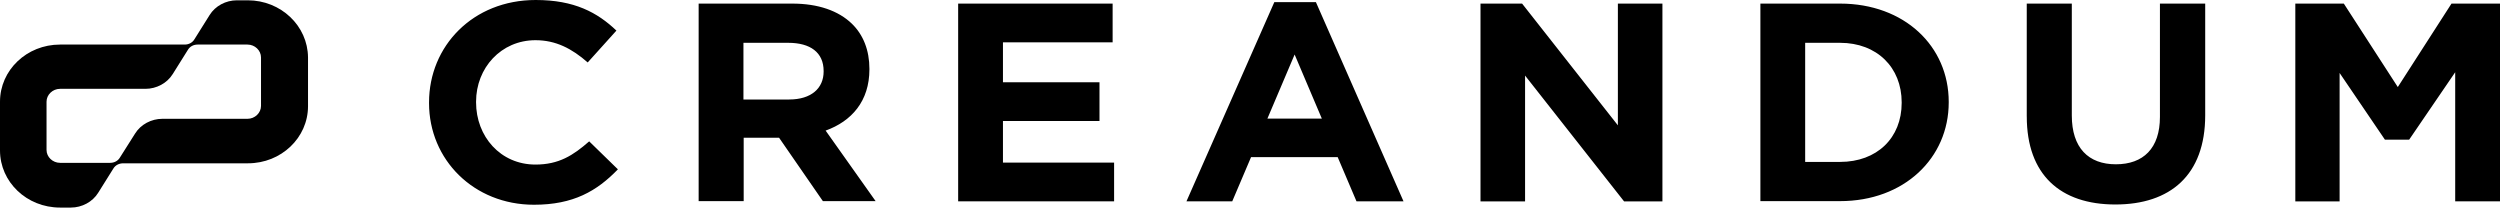 <?xml version="1.0" encoding="UTF-8"?>
<svg id="Layer_1" xmlns="http://www.w3.org/2000/svg" version="1.1" viewBox="0 0 116.852 9.702">
  <!-- Generator: Adobe Illustrator 30.0.0, SVG Export Plug-In . SVG Version: 2.1.1 Build 123)  -->
  <path d="M20.054,4.818v-.034c0-2.627,2.048-4.784,4.986-4.784,1.805,0,2.88.581,3.772,1.43l-1.342,1.489c-.74-.649-1.493-1.04-2.441-1.04-1.609,0-2.777,1.297-2.777,2.873v.033c0,1.588,1.134,2.907,2.777,2.907,1.087,0,1.758-.425,2.51-1.085l1.342,1.308c-.983,1.017-2.082,1.655-3.922,1.655-2.811,0-4.905-2.102-4.905-4.751v-.001ZM32.655.168h4.373c1.215,0,2.163.335,2.788.939.532.514.821,1.24.821,2.113v.022c0,1.487-.833,2.426-2.047,2.862l2.337,3.297h-2.465l-2.047-2.962h-1.655v2.962h-2.105s0-9.233,0-9.233ZM36.889,4.65c1.03,0,1.608-.525,1.608-1.307v-.023c0-.872-.625-1.319-1.654-1.319h-2.094v2.65h2.14v-.001ZM44.785.168h7.22v1.81h-5.126v1.868h4.512v1.81h-4.512v1.945h5.195v1.811h-7.289V.168ZM59.563.1h1.944l4.095,9.311h-2.198l-.88-2.068h-4.048l-.88,2.068h-2.14L59.563.1ZM61.784,5.544l-1.272-2.996-1.273,2.996s2.545,0,2.545,0ZM69.2.168h1.944l4.477,5.69V.168h2.082v9.244h-1.793l-4.627-5.88v5.88h-2.083s0-9.244-0-9.244ZM82.281.168h3.725c3.008,0,5.079,1.99,5.079,4.594v.023c0,2.604-2.083,4.616-5.08,4.616h-3.723V.168h-.001ZM86.006,7.568c1.724,0,2.88-1.118,2.88-2.761v-.022c0-1.633-1.156-2.784-2.88-2.784h-1.631v5.567h1.631ZM94.732,5.444V.168h2.106v5.231c0,1.51.775,2.28,2.059,2.28s2.06-.748,2.06-2.213V.168h2.116v5.22c0,2.795-1.631,4.17-4.2,4.17-2.567,0-4.14-1.386-4.14-4.114h-.001ZM114.585.168l-2.51,3.901-2.523-3.901h-2.267v9.244h2.07V3.41l2.118,3.118h1.133l2.152-3.152v6.036h2.094V.168h-2.267Z"/>
  <path d="M12.2,4.951c0,.328-.287.602-.632.602h-3.978c-.517,0-1.012.263-1.276.69l-.713,1.127c-.092.153-.264.241-.448.241h-2.346c-.345,0-.632-.274-.632-.602v-2.255c0-.328.287-.602.632-.602h3.99c.517,0,1.012-.263,1.276-.69l.713-1.138c.092-.153.264-.241.448-.241h2.334c.345,0,.632.274.632.602v2.266ZM11.579.014h-.506c-.517,0-1.012.263-1.276.69l-.713,1.138c-.092.153-.264.241-.448.241H2.806C1.253,2.083,0,3.276,0,4.754v2.277c0,1.478,1.253,2.671,2.806,2.671h.506c.517,0,1.012-.263,1.276-.69l.713-1.138c.092-.153.264-.241.46-.241h5.83c1.552,0,2.806-1.193,2.806-2.671v-2.277C14.385,1.208,13.131.014,11.579.014Z"/>
</svg>